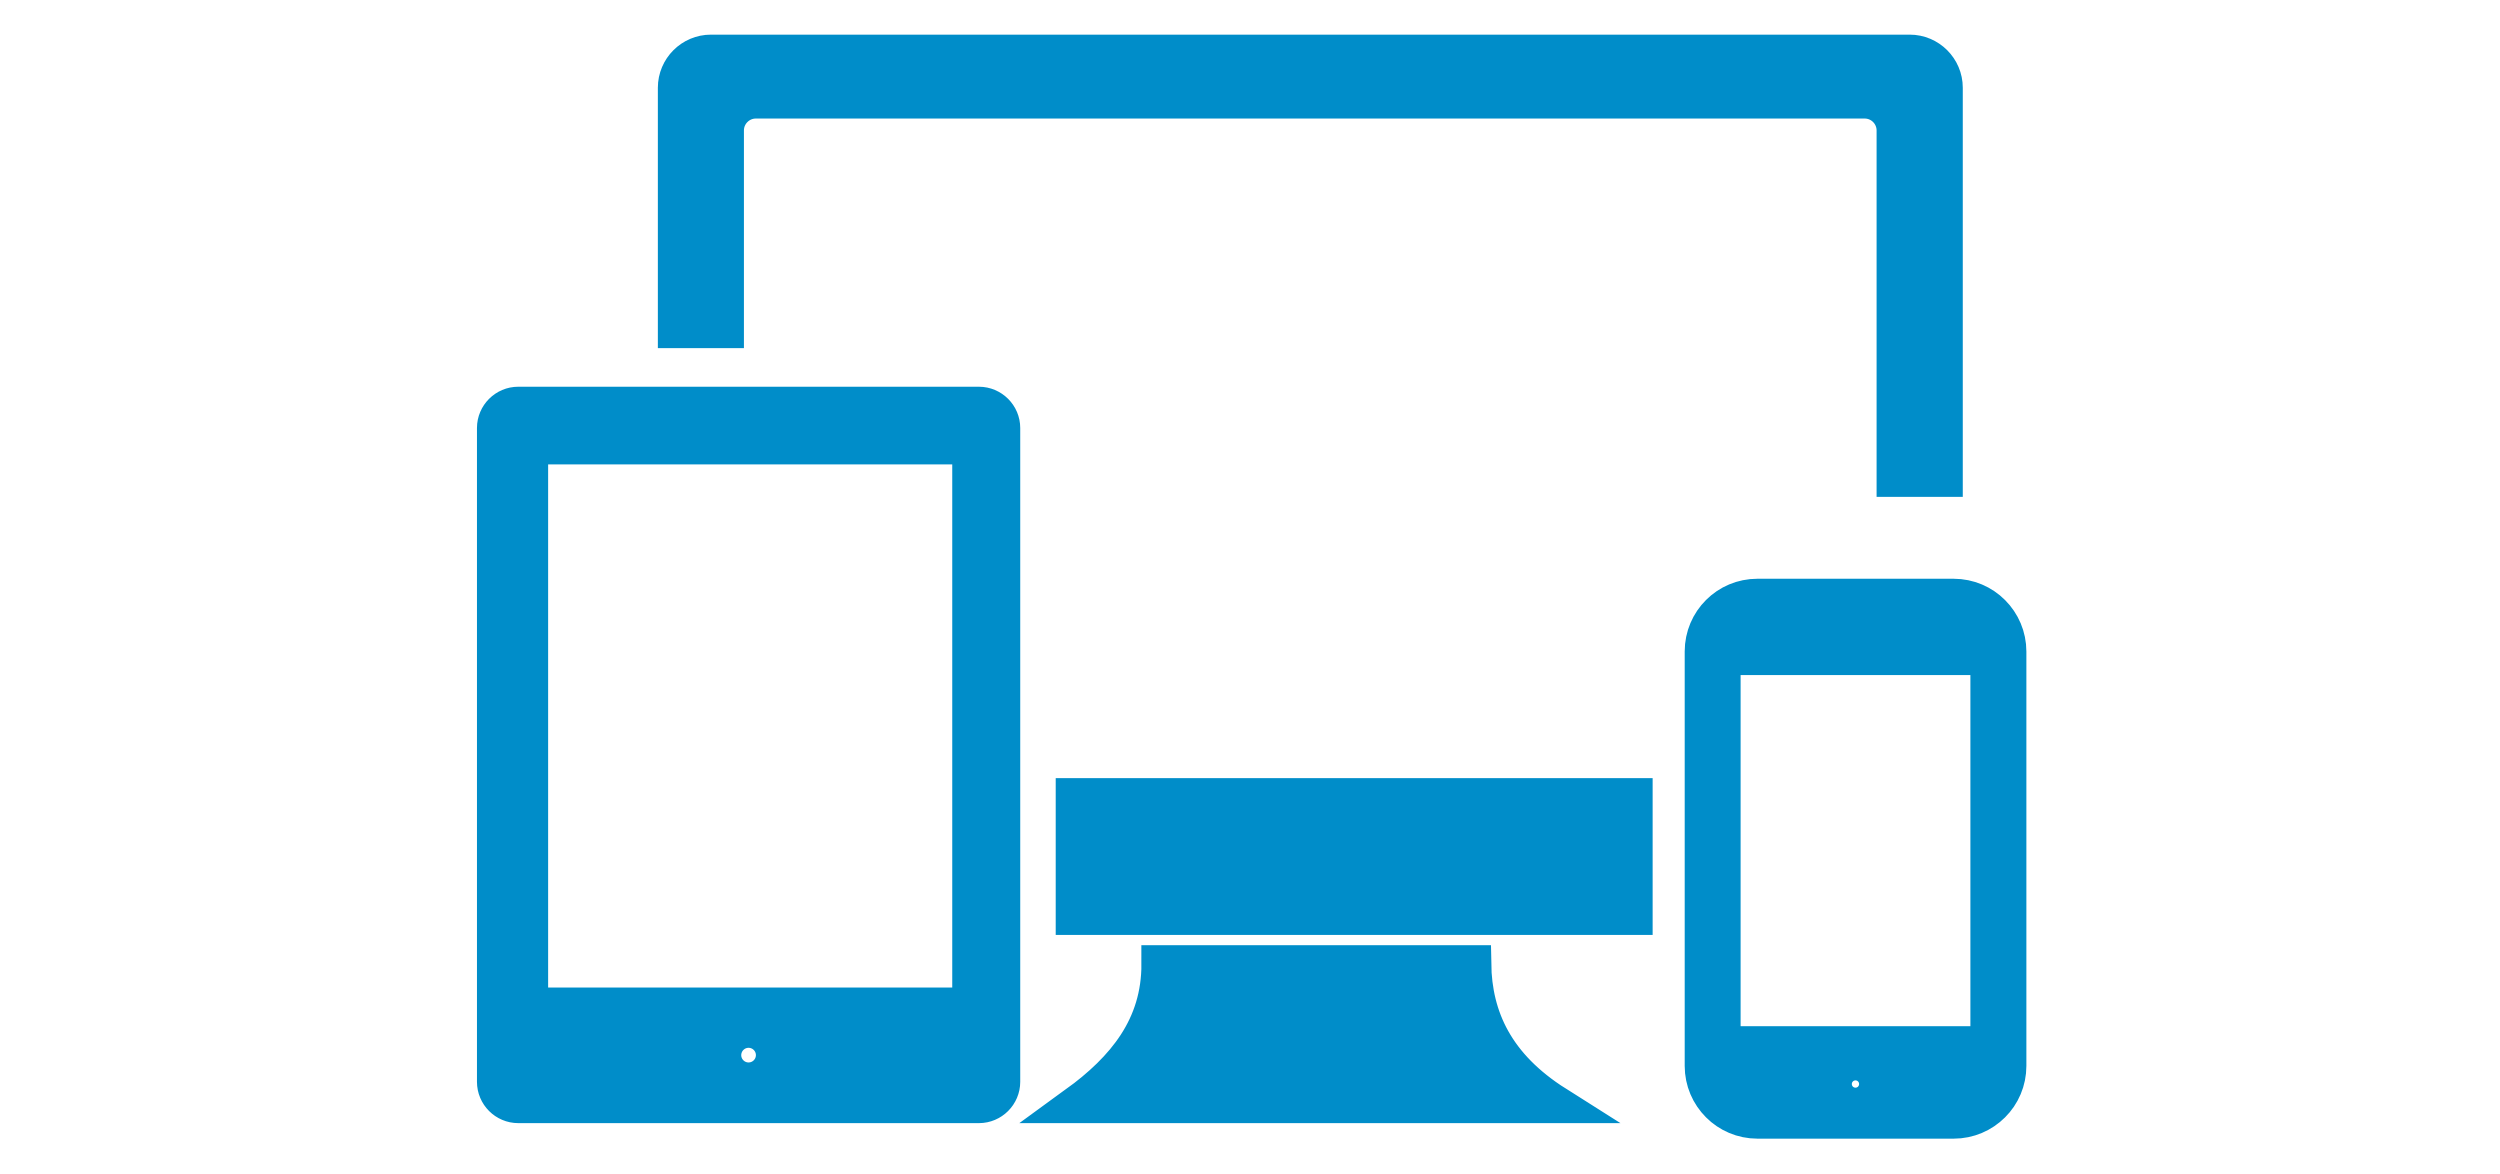 <svg width="213" height="100" viewBox="0 0 213 100" fill="none" xmlns="http://www.w3.org/2000/svg">
<path fill-rule="evenodd" clip-rule="evenodd" d="M98.837 82.12H125.467C125.534 86.729 127.43 90.848 132.579 94.103H91.734C95.843 91.118 98.856 87.49 98.837 82.12ZM85.336 36.466V92.172C85.336 93.234 84.467 94.103 83.406 94.103H44.155C43.094 94.103 42.225 93.234 42.225 92.172V36.466C42.225 35.406 43.094 34.537 44.155 34.537H83.401C84.467 34.537 85.336 35.405 85.336 36.466ZM63.778 87.686C64.998 87.686 65.99 88.677 65.99 89.897C65.99 91.118 64.998 92.109 63.778 92.109C62.558 92.109 61.566 91.118 61.566 89.897C61.571 88.677 62.558 87.686 63.778 87.686ZM82.719 37.98V85.724H45.113V37.98H82.719ZM149.735 50.897H166.45C167.722 50.897 168.882 51.416 169.71 52.25C170.548 53.09 171.06 54.244 171.06 55.51V90.815C171.06 92.088 170.542 93.248 169.71 94.075C168.869 94.915 167.715 95.426 166.45 95.426H149.735C148.462 95.426 147.301 94.908 146.475 94.075C145.635 93.236 145.124 92.081 145.124 90.815V55.503C145.124 54.23 145.642 53.07 146.475 52.243C147.314 51.404 148.462 50.897 149.735 50.897ZM146.712 89.021H169.465V55.927H146.712V89.021ZM158.086 90.463C159.129 90.463 159.982 91.303 159.982 92.359C159.982 93.403 159.142 94.256 158.086 94.256C157.043 94.256 156.189 93.416 156.189 92.359C156.189 91.317 157.029 90.463 158.086 90.463ZM60.573 4.539H162.706C164.322 4.539 165.641 5.857 165.641 7.475V40.743H161.473V11.111C161.473 9.686 160.309 8.512 158.873 8.512H64.395C62.97 8.512 61.795 9.676 61.795 11.111V28.073H57.637V7.475C57.637 5.857 58.956 4.539 60.573 4.539ZM91.534 67.885H139.217V78.069H91.534V67.885Z" fill="#008DC9" stroke="#008DC9" stroke-width="3.175"/>
</svg>
